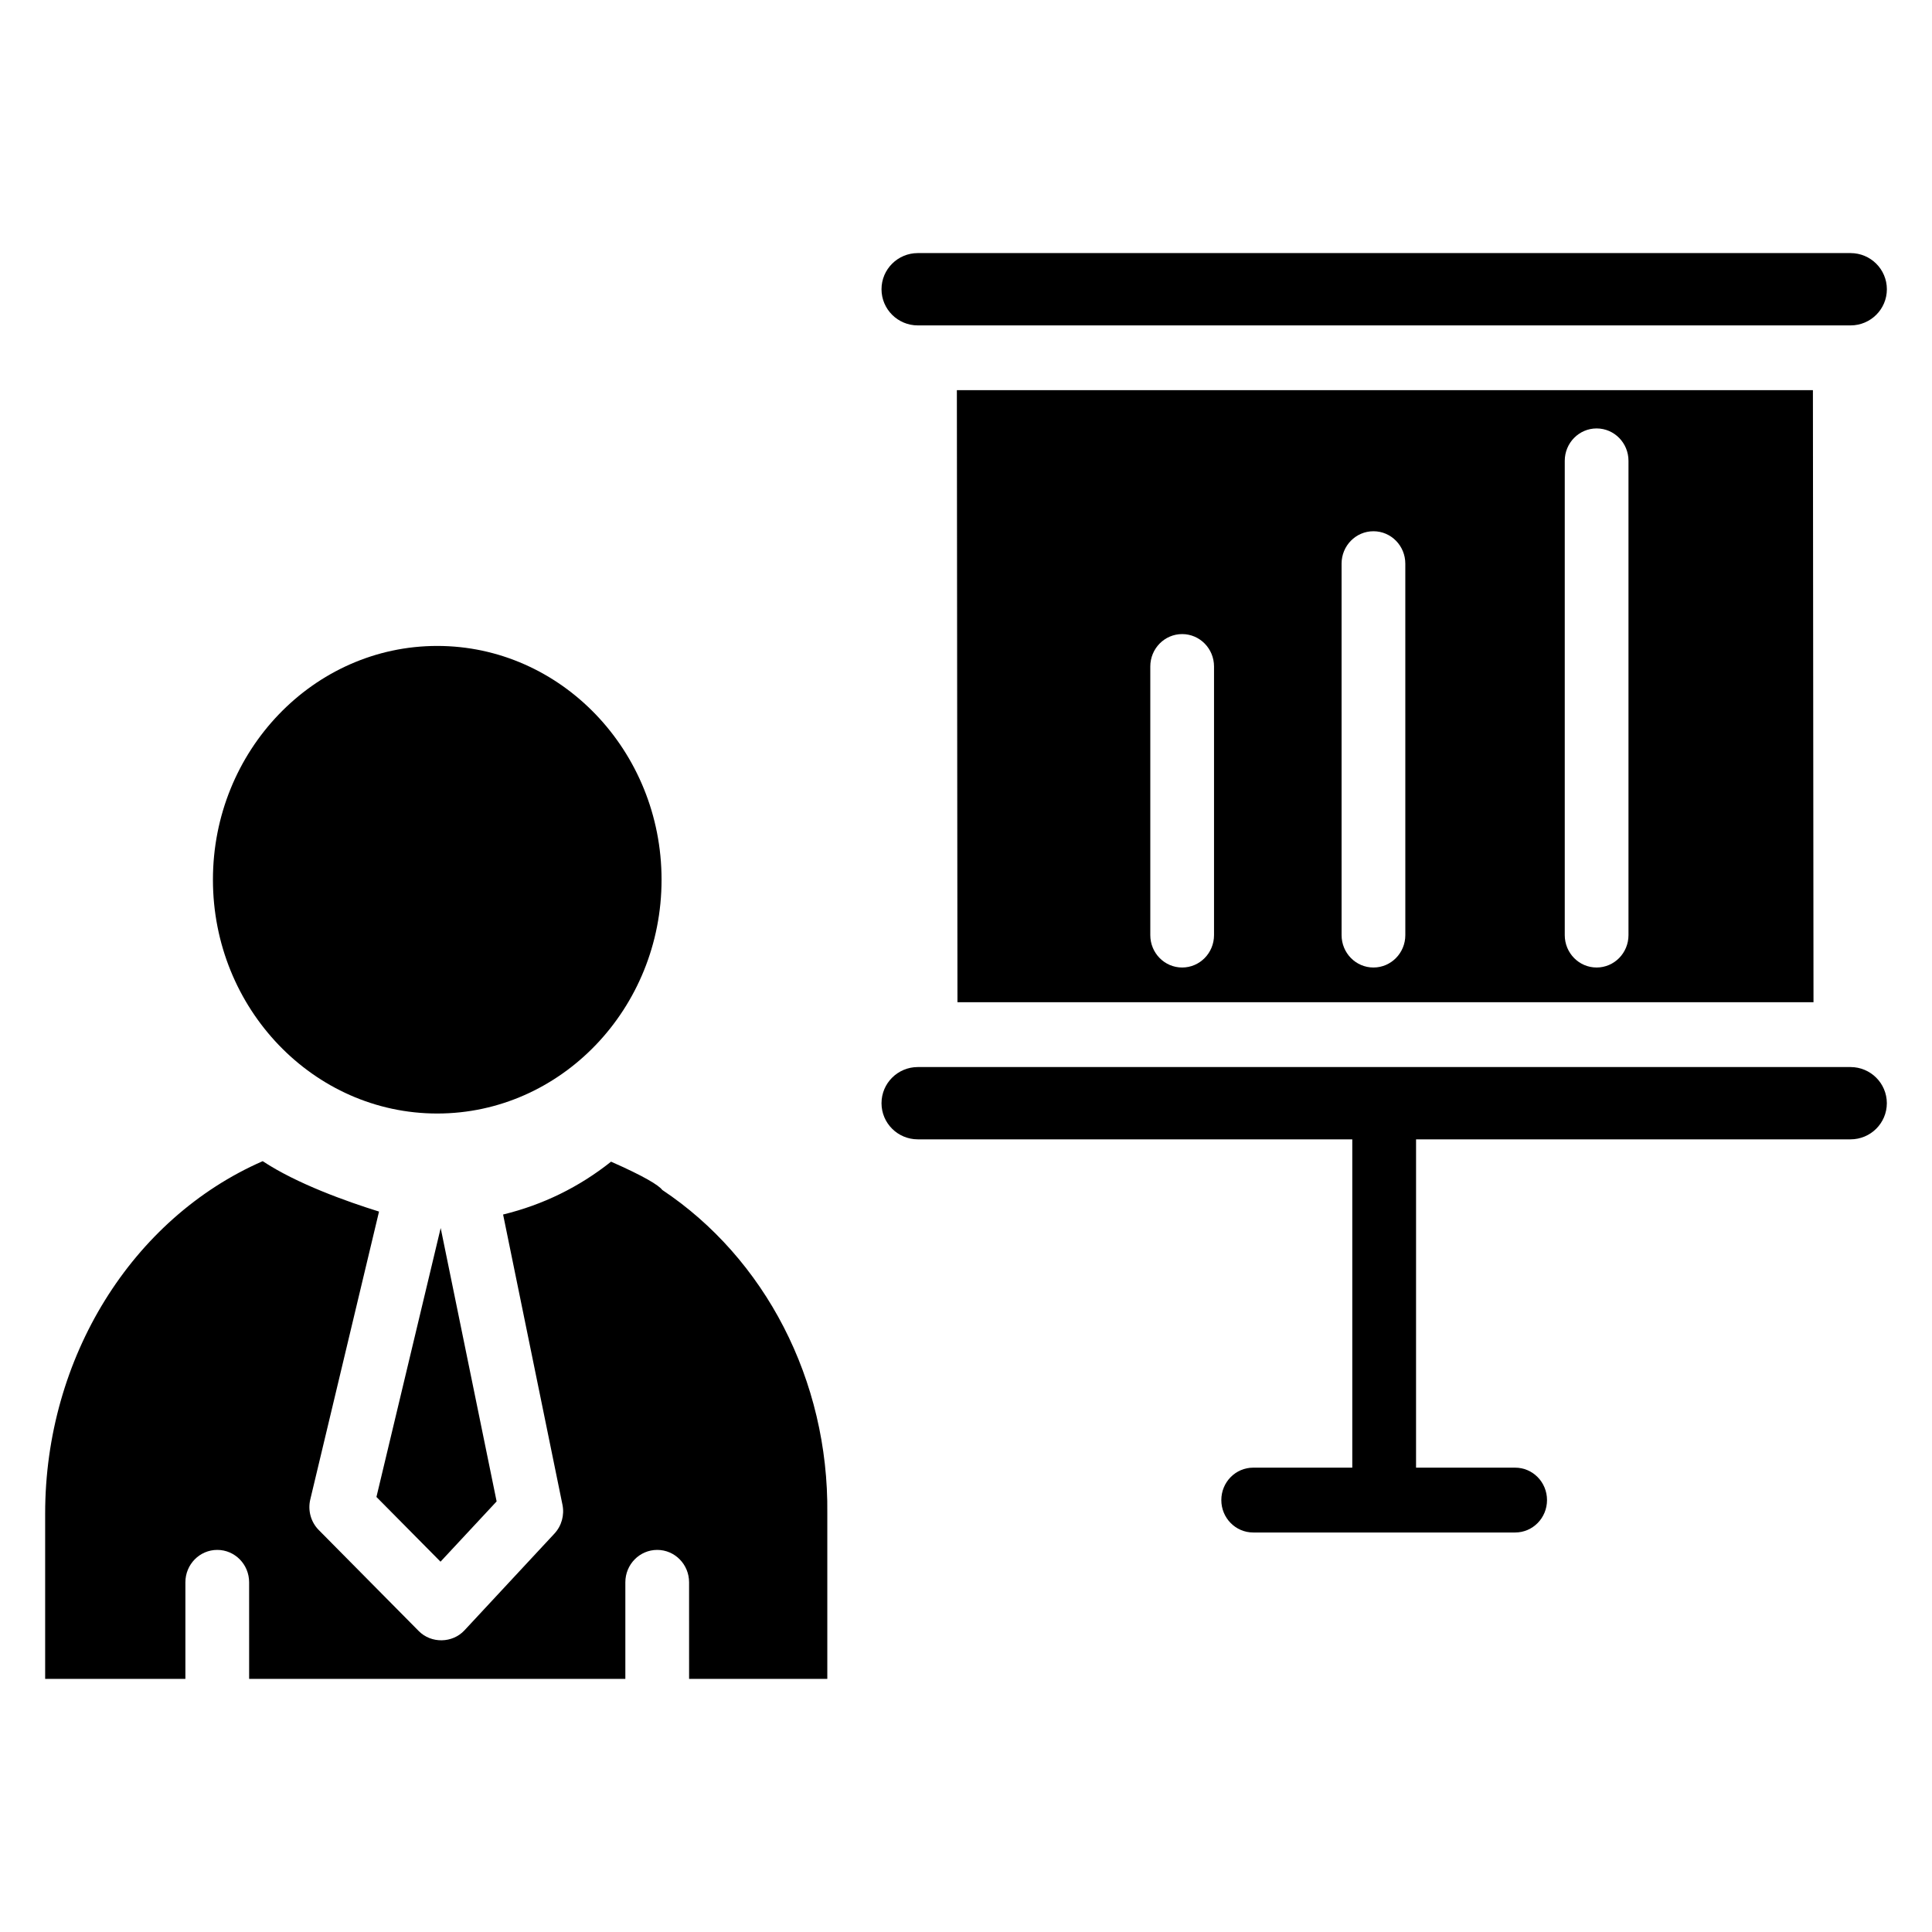 <?xml version="1.0" encoding="UTF-8"?>
<!-- Uploaded to: ICON Repo, www.iconrepo.com, Generator: ICON Repo Mixer Tools -->
<svg fill="#000000" width="800px" height="800px" version="1.1" viewBox="144 144 512 512" xmlns="http://www.w3.org/2000/svg">
 <g>
  <path d="m634.41 211.07h-247.18c-5.312 0-9.621 4.289-9.621 9.582 0 5.289 4.305 9.582 9.621 9.582h247.19c5.312 0 9.621-4.289 9.621-9.582-0.008-5.301-4.312-9.582-9.629-9.582z"/>
  <path d="m624.44 247.4h-226.86l0.156 162.2h226.86zm-158.71 144.41c0 4.746-3.777 8.59-8.445 8.59-4.668 0-8.445-3.84-8.445-8.59v-71.18c0-4.746 3.777-8.59 8.445-8.59 4.668 0 8.445 3.84 8.445 8.59zm50.695 0c0 4.746-3.777 8.59-8.445 8.59-4.668 0-8.445-3.84-8.445-8.59l-0.004-98.434c0-4.746 3.777-8.59 8.445-8.59s8.445 3.84 8.445 8.59zm59.141 0c0 4.746-3.777 8.59-8.445 8.59s-8.445-3.84-8.445-8.59v-125.68c0-4.746 3.777-8.59 8.445-8.59s8.445 3.84 8.445 8.59z"/>
  <path d="m634.41 426.78h-247.18c-5.312 0-9.621 4.289-9.621 9.582 0 5.289 4.305 9.574 9.621 9.574h115.14v87.008h-26.262c-4.668 0-8.445 3.84-8.445 8.59 0 4.746 3.777 8.59 8.445 8.59h69.422c4.668 0 8.445-3.84 8.445-8.59 0-4.746-3.777-8.59-8.445-8.59h-26.262l0.004-87.008h115.14c5.312 0 9.621-4.289 9.621-9.582-0.012-5.289-4.316-9.574-9.633-9.574z"/>
  <path d="m243.76 540.71 16.98 17.152 14.871-15.973-14.824-72.453z"/>
  <path d="m319.5 459.34c-0.922-1.234-4.731-3.59-13.562-7.484-8.484 6.746-18.059 11.43-28.613 14.004l15.734 76.918c0.559 2.738-0.234 5.606-2.133 7.644l-23.844 25.641c-3.195 3.434-8.809 3.519-12.098 0.195l-26.504-26.781c-2.094-2.109-2.953-5.188-2.25-8.117l18.215-76.281c-8.508-2.652-21.734-7.344-30.828-13.359-34.664 15.164-57.652 52.102-57.652 93.371v43.832h37.164v-25.594c0-4.746 3.777-8.59 8.445-8.59s8.445 3.84 8.445 8.59l0.004 25.594h99.699v-25.594c0-4.746 3.777-8.59 8.445-8.59s8.445 3.84 8.445 8.59l0.004 25.594h36.629v-43.832c0.398-35.43-16.613-67.684-43.746-85.75z"/>
  <path d="m259.87 315.18c-32.77 0-59.441 27.797-59.441 61.953 0 34.164 26.672 61.961 59.441 61.961 32.777 0 59.449-27.797 59.449-61.961 0-34.156-26.668-61.953-59.449-61.953z"/>
 </g>
</svg>